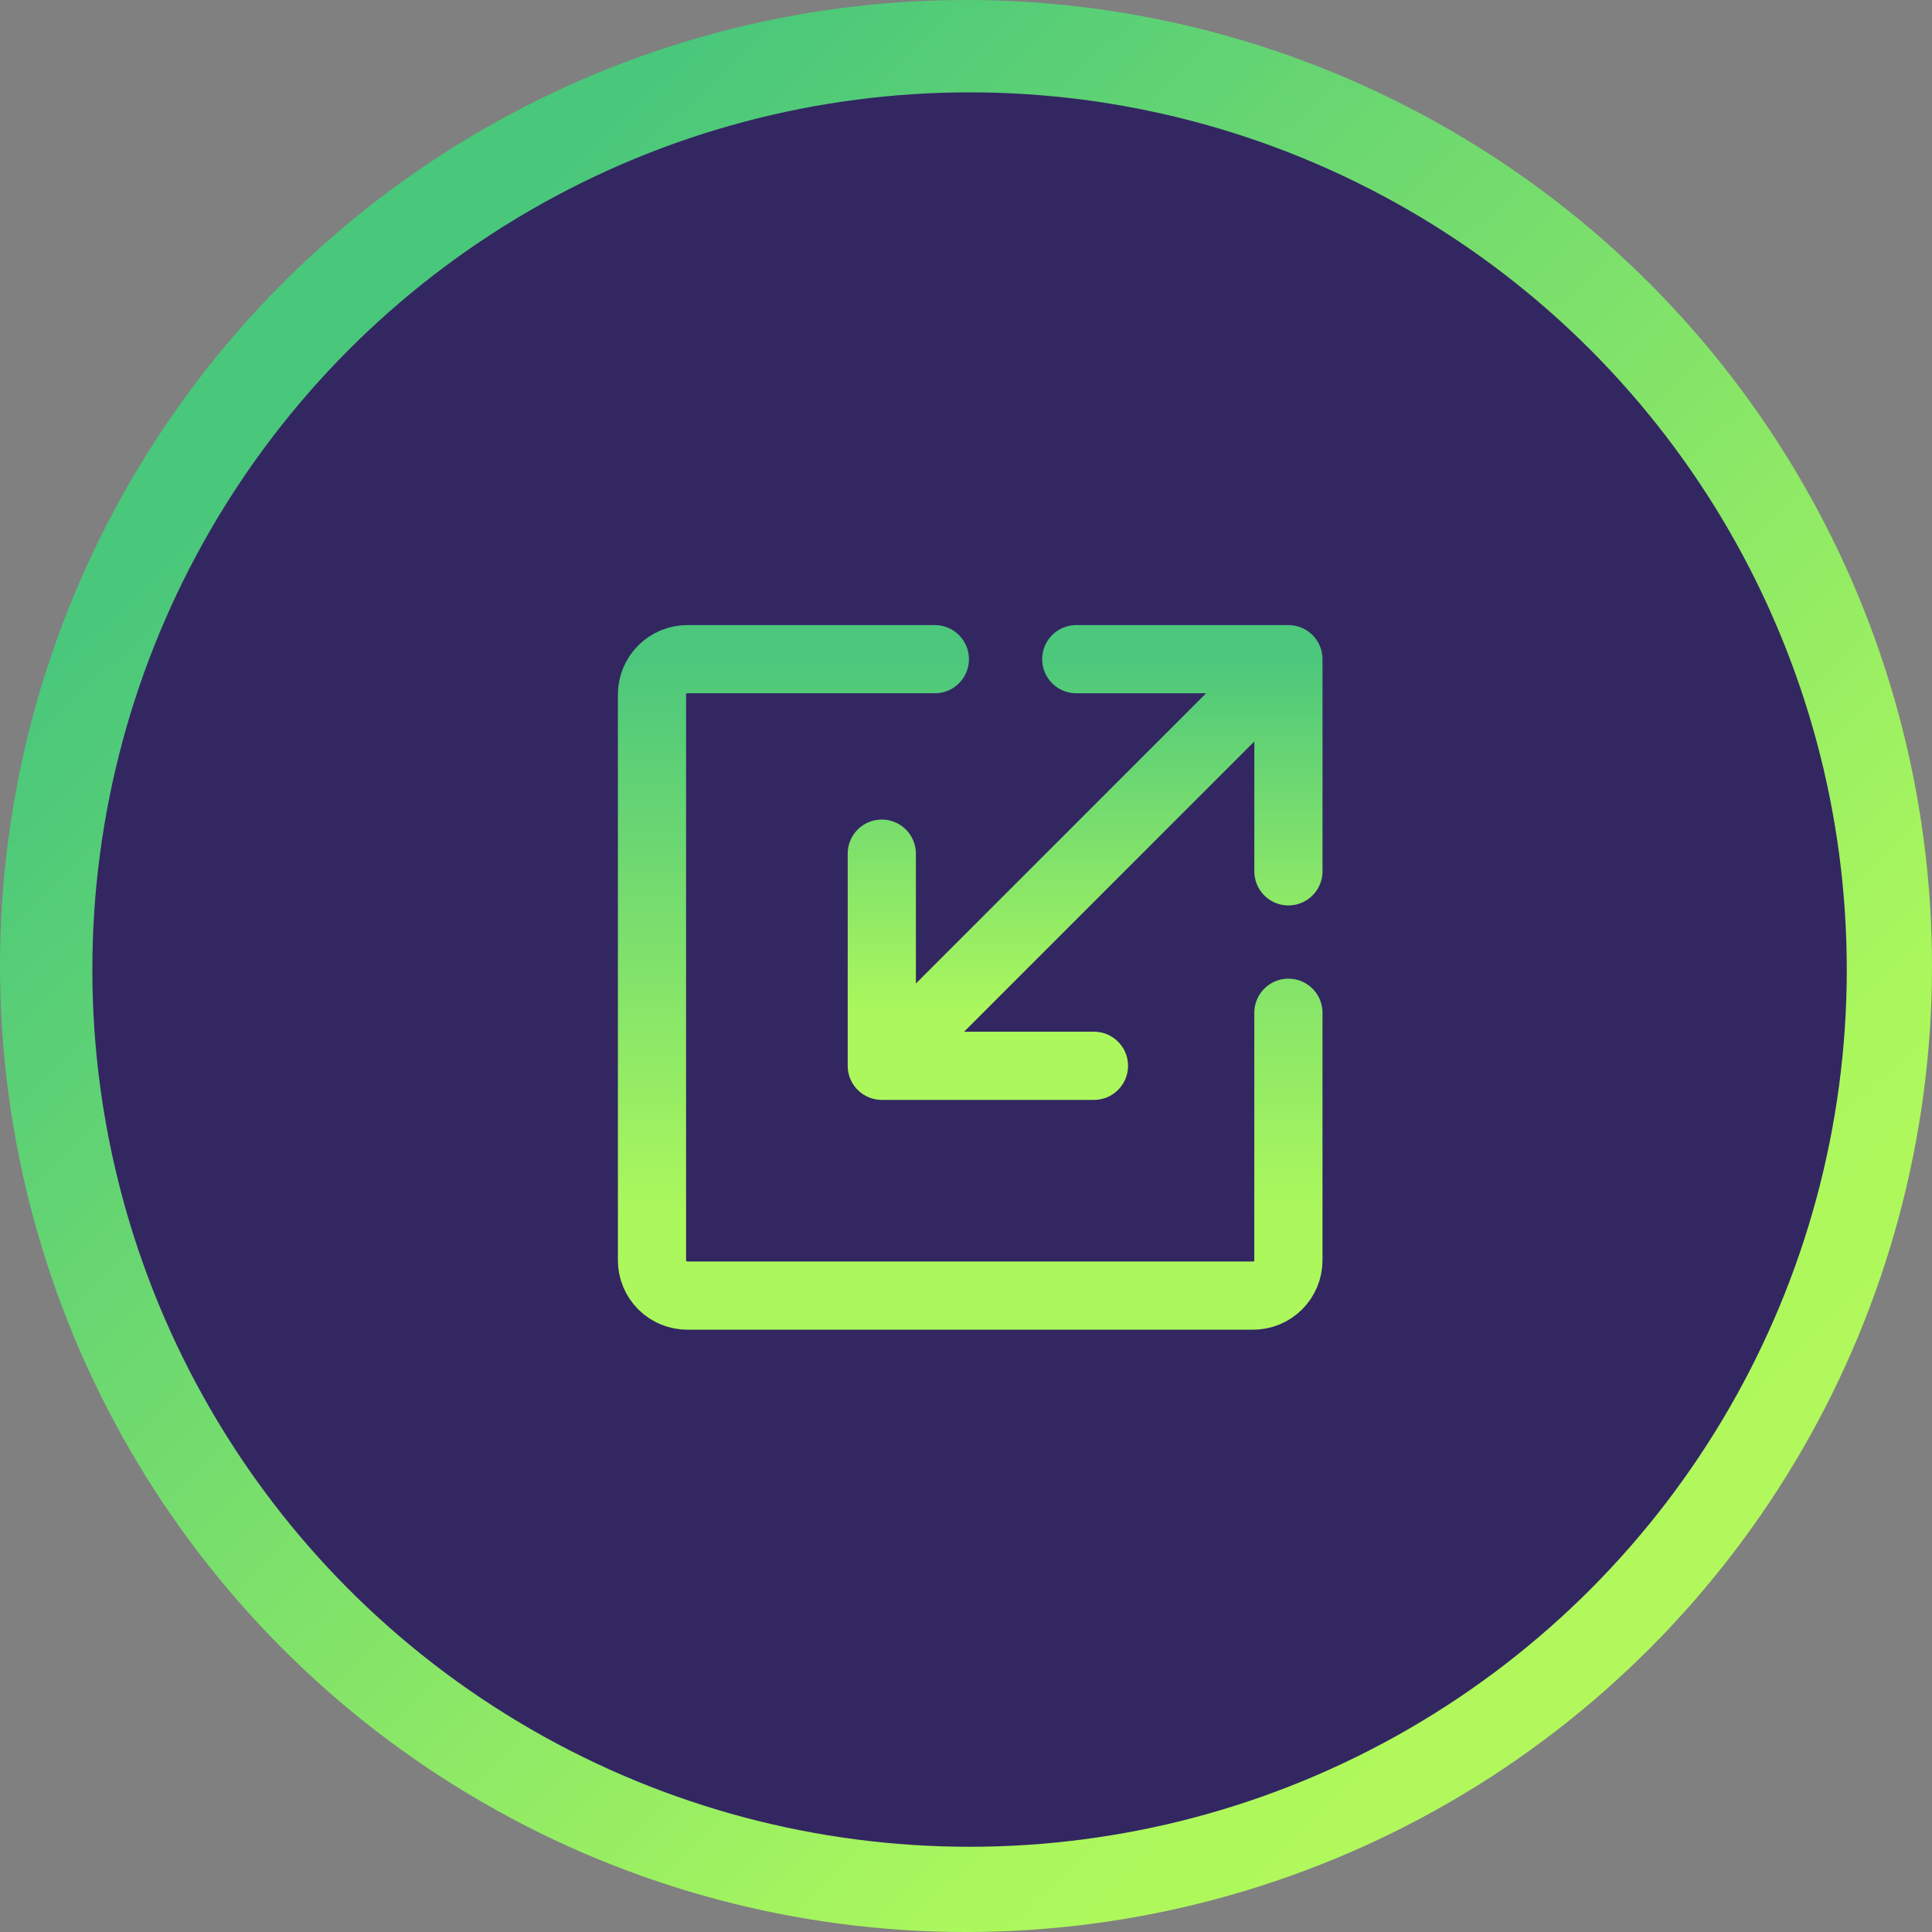 <svg width="110" height="110" viewBox="0 0 110 110" fill="none" xmlns="http://www.w3.org/2000/svg">
<rect x="0" y="0" width="110" height="110" fill="#808080" stroke="none"/>
<circle cx="55" cy="55" r="55" fill="url(#paint0_linear_1608_15694)"/>
<circle cx="55.203" cy="55.203" r="49.945" fill="#332762"/>
<path d="M61.278 37.531H73.357M73.357 37.531V49.61M73.357 37.531L50.206 60.682M62.285 60.682H50.206M50.206 60.682V48.603" stroke="url(#paint1_linear_1608_15694)" stroke-width="3.882" stroke-linecap="round" stroke-linejoin="round"/>
<path d="M53.226 37.531H39.134C38.6 37.531 38.088 37.743 37.711 38.121C37.333 38.498 37.121 39.01 37.121 39.544V71.754C37.121 72.287 37.333 72.799 37.711 73.177C38.088 73.555 38.6 73.766 39.134 73.766H71.343C71.877 73.766 72.389 73.555 72.767 73.177C73.144 72.799 73.356 72.287 73.356 71.754V57.662" stroke="url(#paint2_linear_1608_15694)" stroke-width="3.882" stroke-linecap="round" stroke-linejoin="round"/>
<defs>
<linearGradient id="paint0_linear_1608_15694" x1="-25.816" y1="65.102" x2="113.397" y2="208.394" gradientUnits="userSpaceOnUse">
<stop stop-color="#49C77B"/>
<stop offset="0.445" stop-color="#ACF85C"/>
<stop offset="1" stop-color="#D8F85C"/>
</linearGradient>
<linearGradient id="paint1_linear_1608_15694" x1="61.782" y1="37.531" x2="61.782" y2="57.834" gradientUnits="userSpaceOnUse">
<stop stop-color="#4CC77C"/>
<stop offset="1" stop-color="#ACF85C"/>
</linearGradient>
<linearGradient id="paint2_linear_1608_15694" x1="55.239" y1="37.531" x2="55.239" y2="69.31" gradientUnits="userSpaceOnUse">
<stop stop-color="#4CC77C"/>
<stop offset="1" stop-color="#ACF85C"/>
</linearGradient>
</defs>
</svg>
